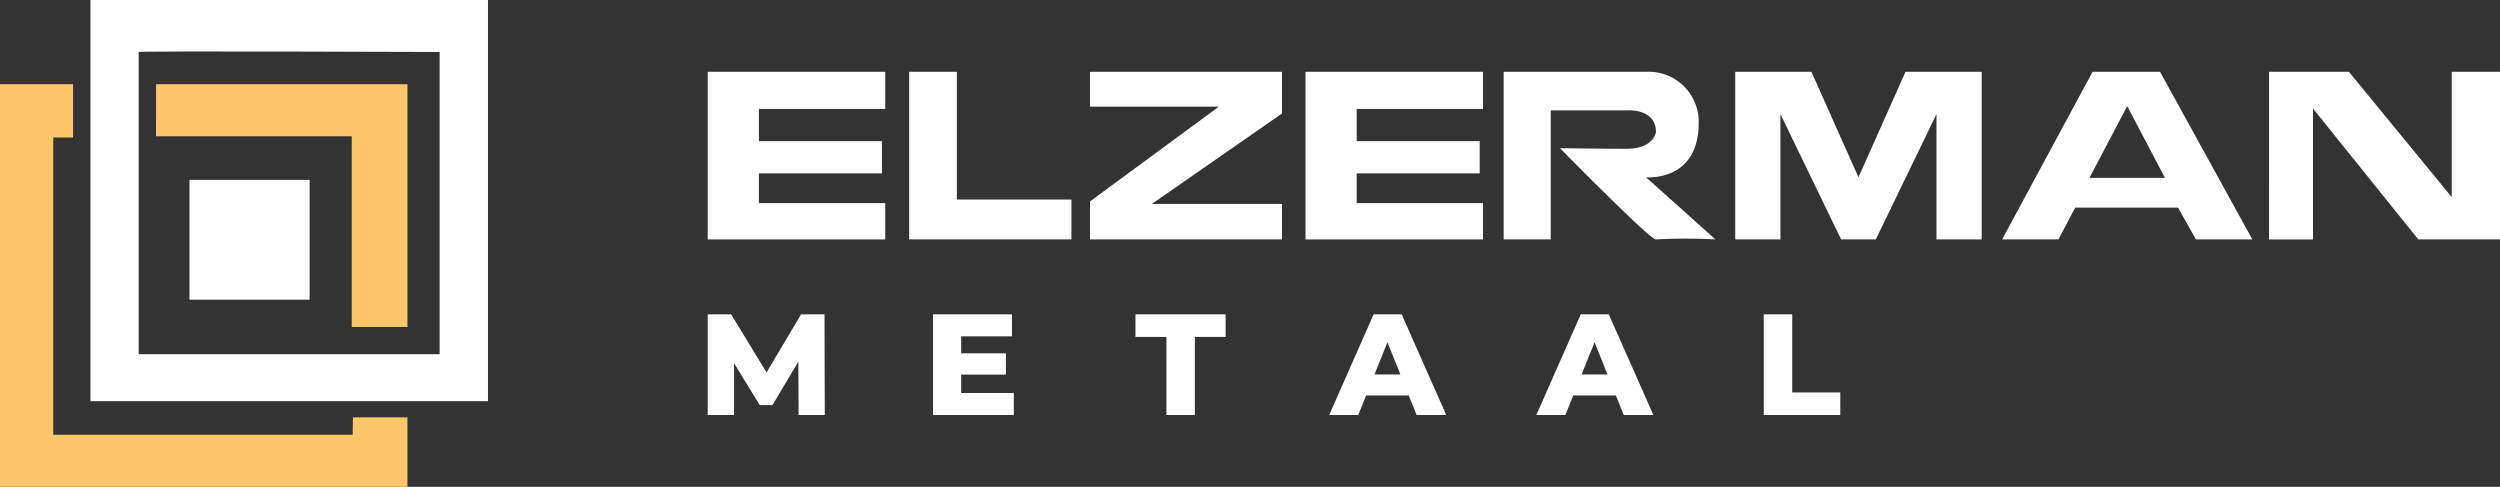 <svg xmlns="http://www.w3.org/2000/svg" width="229.925" height="44.773" viewBox="0 0 229.925 44.773">
  <rect x="0" y="0" width="229.925" height="44.773" fill="#333333" stroke="none"/>
  <g id="Group_124" data-name="Group 124" transform="translate(-575.146 -271.327)">
    <g id="Group_120" data-name="Group 120" transform="translate(575.146 271.327)">
      <path id="Path_197" data-name="Path 197" d="M582.111,271.327v36.9h36.561v-36.9ZM614.227,303.9H586.55V276.108c.343-.109,27.677,0,27.677,0Z" transform="translate(-573.794 -271.327)" fill="#fff"/>
      <path id="Path_198" data-name="Path 198" d="M587.166,277.813h23.122v22.325h-5.126V282.6h-18Z" transform="translate(-572.814 -270.069)" fill="#fcc66b"/>
      <rect id="Rectangle_172" data-name="Rectangle 172" width="11.049" height="11.018" transform="translate(17.427 16.545)" fill="#fff"/>
      <path id="Path_199" data-name="Path 199" d="M607.608,308.452h5.012v6.39H575.146v-37.03h6.72v4.9h-1.822v27.337h27.536Z" transform="translate(-575.146 -270.069)" fill="#fcc66b"/>
    </g>
    <g id="Group_123" data-name="Group 123" transform="translate(640.235 277.93)">
      <g id="Group_121" data-name="Group 121" transform="translate(0)">
        <path id="Path_200" data-name="Path 200" d="M645.986,276.857v3.417H634.368v2.961h11.314V286.2H634.368v2.734h11.618v3.341H629.66V276.857Z" transform="translate(-629.66 -276.857)" fill="#fff"/>
        <path id="Path_201" data-name="Path 201" d="M692.031,276.857v3.417H680.413v2.961h11.314V286.2H680.413v2.734h11.618v3.341H675.705V276.857Z" transform="translate(-620.728 -276.857)" fill="#fff"/>
        <path id="Path_202" data-name="Path 202" d="M645.178,276.857h4.385v11.751H660.1v3.664H645.178Z" transform="translate(-626.65 -276.857)" fill="#fff"/>
        <path id="Path_203" data-name="Path 203" d="M659.106,276.857h17.655v3.835l-11.96,8.315h11.96v3.265H659.106v-3.493l11.846-8.714H659.106Z" transform="translate(-623.948 -276.857)" fill="#fff"/>
        <path id="Path_204" data-name="Path 204" d="M675.705,276.857" transform="translate(-620.728 -276.857)" fill="#fff"/>
        <path id="Path_205" data-name="Path 205" d="M690.969,276.857v15.414H695.3V280.407H702.3s2.676-.228,2.676,1.994c0,0-.171,1.537-2.733,1.537s-6.094-.056-6.094-.056,8.43,8.58,8.827,8.39a52.39,52.39,0,0,1,5.468,0l-6.379-5.713s4.842.455,4.842-5.012a4.6,4.6,0,0,0-4.842-4.689Z" transform="translate(-617.767 -276.857)" fill="#fff"/>
        <path id="Path_206" data-name="Path 206" d="M724.469,276.857l-4.328,9.7-4.328-9.7h-7.005v15.415h4.157V280.749l5.581,11.523h3.189l5.581-11.523v11.523h4.157V276.857Z" transform="translate(-614.307 -276.857)" fill="#fff"/>
        <path id="Path_207" data-name="Path 207" d="M743.89,276.859h-6.206l-8.317,15.413h5.179l1.541-2.925h9.454l1.65,2.925h5.187Zm-6.494,9.755,3.473-6.6,3.473,6.6Z" transform="translate(-610.319 -276.857)" fill="#fff"/>
        <path id="Path_208" data-name="Path 208" d="M749.924,292.275h4.044V280.236l9.682,12.036h7.518V276.857h-4.442V288.38l-9.454-11.523h-7.347Z" transform="translate(-606.331 -276.857)" fill="#fff"/>
      </g>
      <g id="Group_122" data-name="Group 122" transform="translate(0 22.308)">
        <path id="Path_209" data-name="Path 209" d="M638.02,304.8l-.026-4.907-2.382,4h-1.164l-2.368-3.864V304.8h-2.42v-9.259h2.156l3.255,5.344,3.174-5.344H640.4l.027,9.259Z" transform="translate(-629.66 -295.541)" fill="#fff"/>
        <path id="Path_210" data-name="Path 210" d="M654.447,302.777V304.8h-7.434v-9.259h7.262v2.024h-4.67v1.561h4.113v1.958h-4.113v1.693Z" transform="translate(-626.294 -295.541)" fill="#fff"/>
        <path id="Path_211" data-name="Path 211" d="M665.454,297.617h-2.845v-2.076H670.9v2.076h-2.831V304.8h-2.618Z" transform="translate(-623.268 -295.541)" fill="#fff"/>
        <path id="Path_212" data-name="Path 212" d="M684.846,303h-3.916l-.727,1.8H677.53l4.087-9.259h2.58l4.1,9.259h-2.725Zm-.768-1.931-1.19-2.963-1.19,2.963Z" transform="translate(-620.374 -295.541)" fill="#fff"/>
        <path id="Path_213" data-name="Path 213" d="M700.8,303h-3.916l-.727,1.8h-2.672l4.088-9.259h2.579l4.1,9.259h-2.726Zm-.768-1.931-1.19-2.963-1.19,2.963Z" transform="translate(-617.279 -295.541)" fill="#fff"/>
        <path id="Path_214" data-name="Path 214" d="M711.005,295.541h2.618v7.183h4.419V304.8h-7.037Z" transform="translate(-613.88 -295.541)" fill="#fff"/>
      </g>
    </g>
  </g>
</svg>
